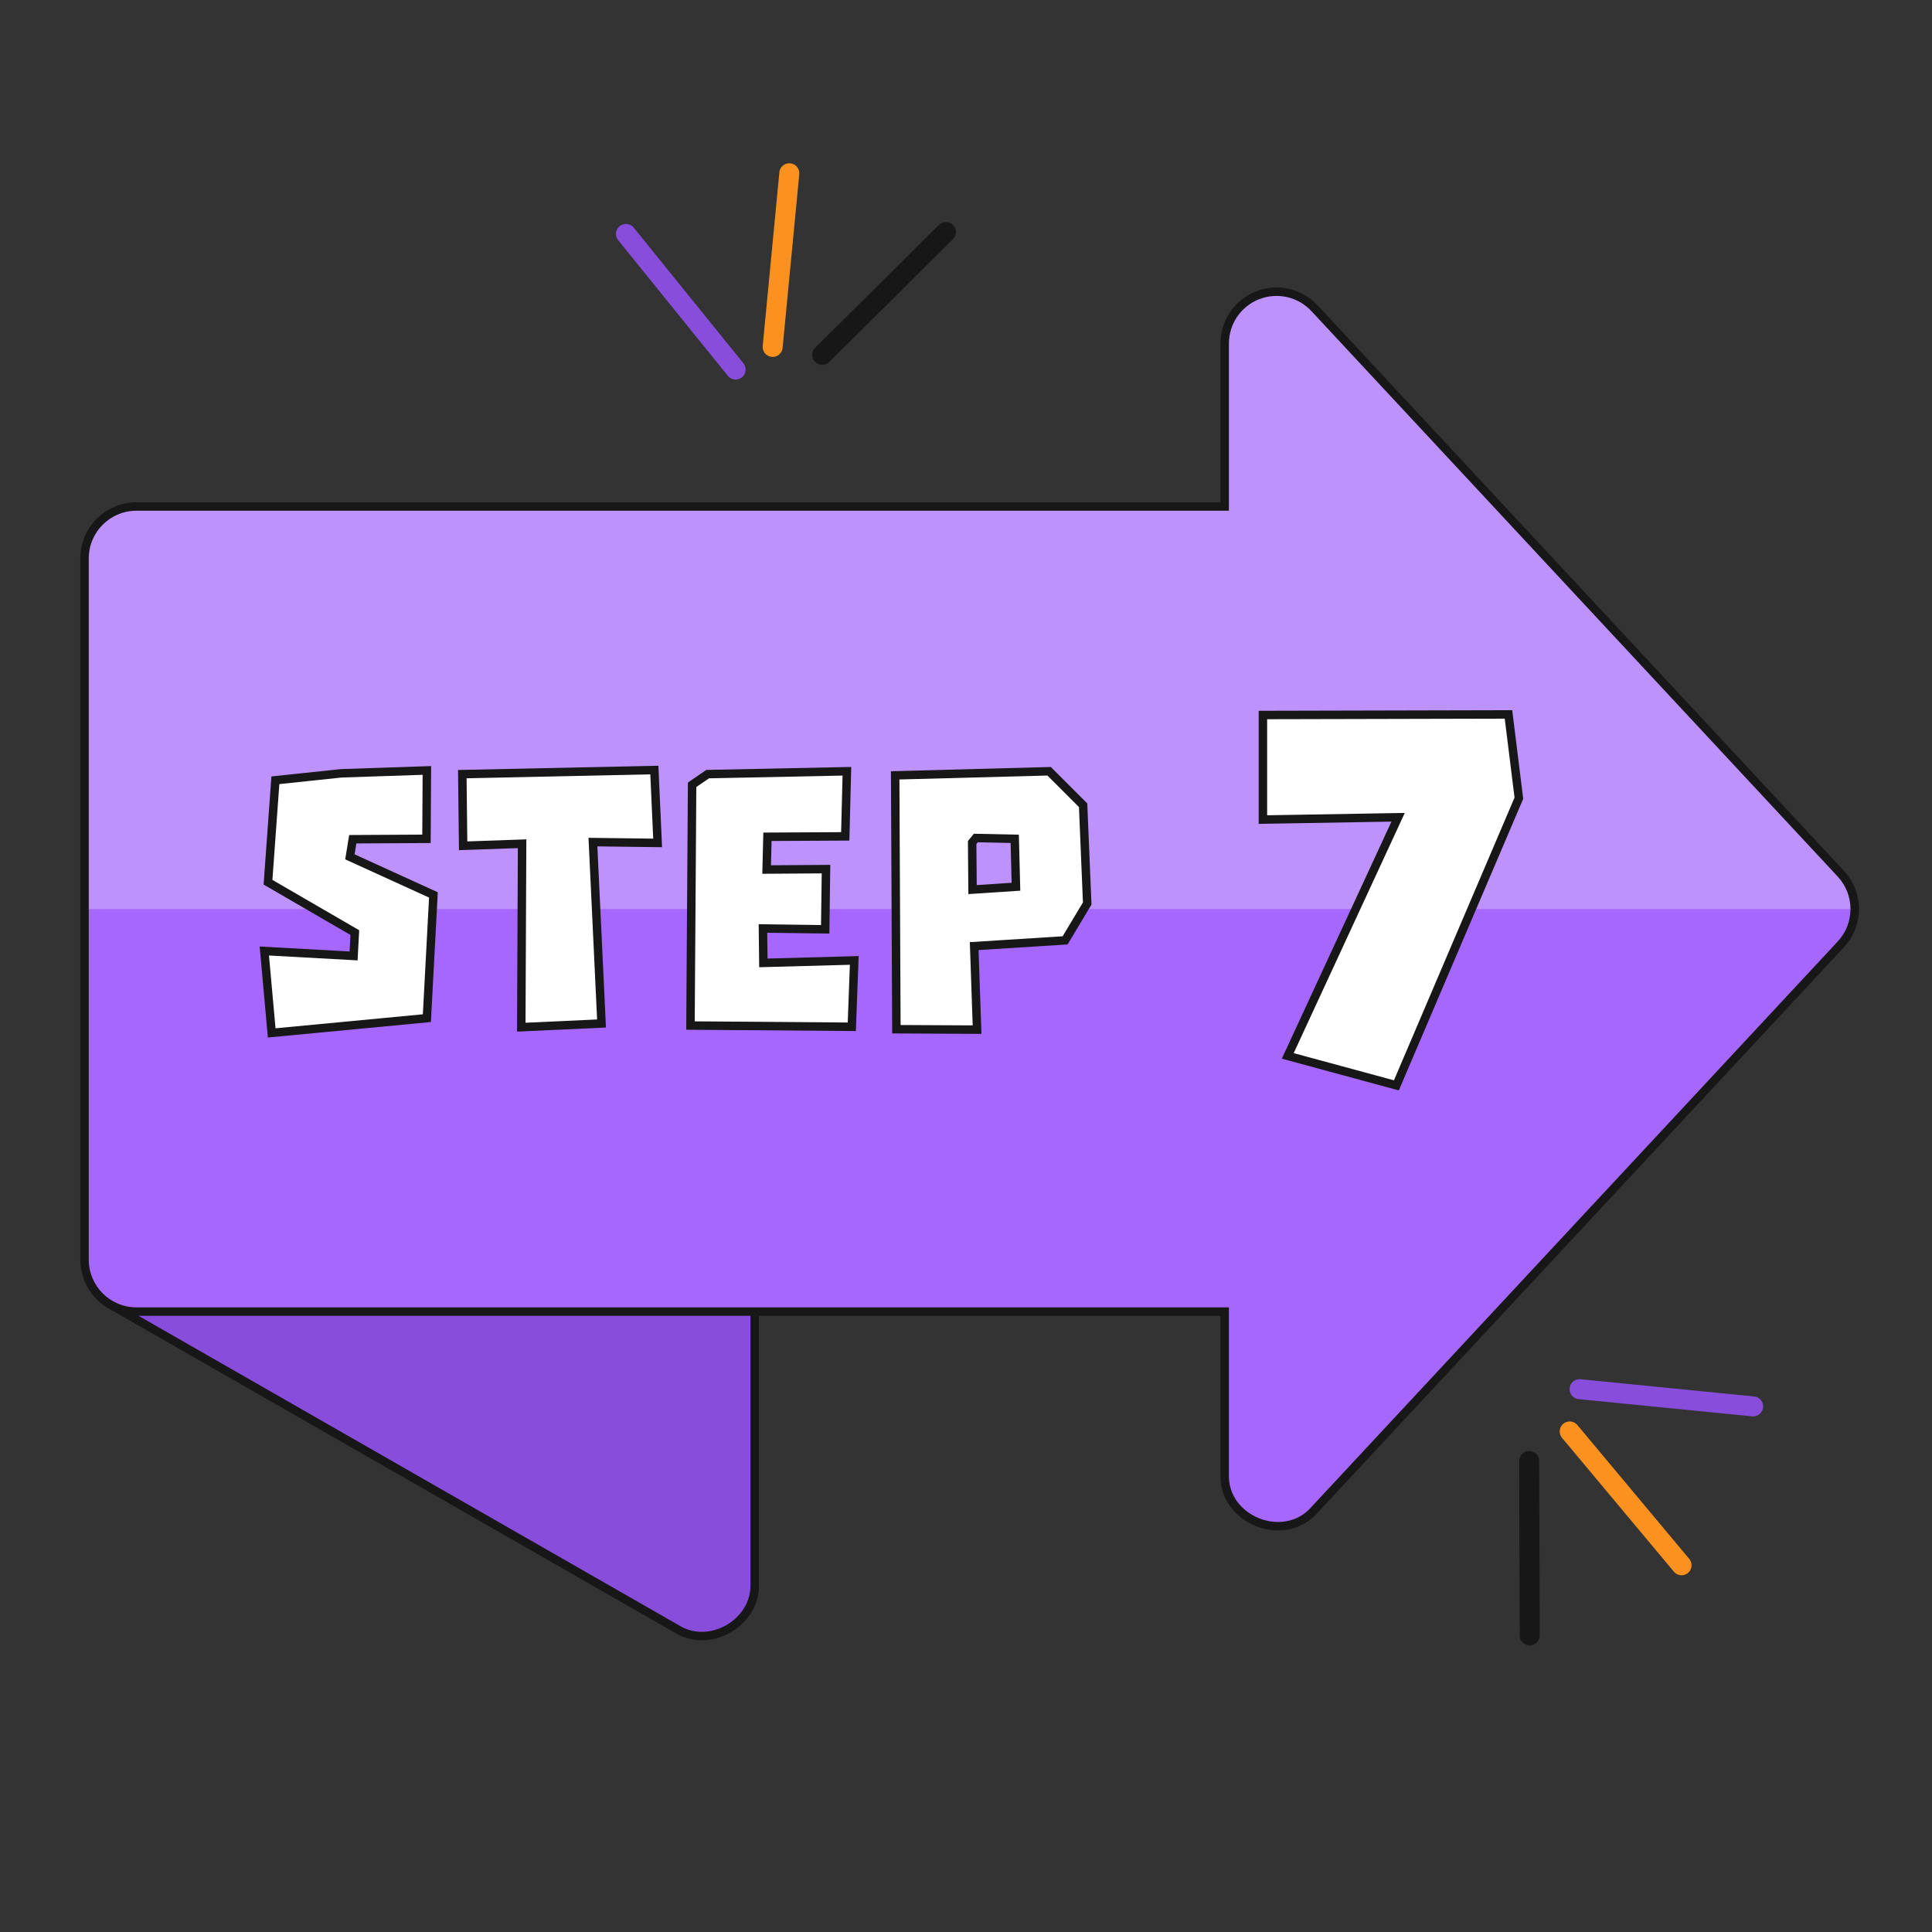 <svg width="457" height="457" viewBox="0 0 457 457" fill="none" xmlns="http://www.w3.org/2000/svg">
<rect x="0" y="0" width="457" height="457" fill="#333333" stroke="none"/>
<path d="M178.516 297.976V374.711C178.801 383.84 167.926 390.147 160.148 385.35L26.174 308.624L32.267 285.709H166.249C173.02 285.709 178.516 291.204 178.516 297.976Z" fill="#884DDB" stroke="#171717" stroke-width="2"/>
<path d="M438.718 215.026L229.359 256.603L20 215.026V132.076C20 125.304 25.496 119.809 32.267 119.809H289.689V81.266C289.689 76.22 292.772 71.697 297.466 69.849C302.161 68.009 307.501 69.219 310.936 72.907L435.431 206.668C437.622 209.024 438.718 212.025 438.718 215.026Z" fill="#BE92FD"/>
<path d="M438.718 215.026C438.718 218.028 437.622 221.029 435.43 223.384L310.935 357.145C303.789 365.317 289.338 359.585 289.689 348.787V310.244H32.267C25.496 310.244 20 304.748 20 297.977V215.026H438.718Z" fill="#A567FD"/>
<path d="M297.466 69.849L297.101 68.918L297.1 68.919L297.466 69.849ZM310.936 72.908L311.668 72.226L311.668 72.226L310.936 72.908ZM435.431 206.668L436.163 205.987L436.163 205.987L435.431 206.668ZM438.718 215.027L438.914 216.007L439.718 215.847V215.027H438.718ZM438.713 215.028L438.517 214.047L438.713 216.028V215.028ZM438.718 215.028H439.718V214.028H438.718V215.028ZM435.431 223.386L436.163 224.068L436.163 224.067L435.431 223.386ZM310.936 357.147L310.204 356.466L310.193 356.477L310.183 356.489L310.936 357.147ZM289.689 348.789L290.688 348.821L290.689 348.805V348.789H289.689ZM289.689 310.246H290.689V309.246H289.689V310.246ZM20 297.979H19V297.979L20 297.979ZM20 215.028V214.028H19V215.028H20ZM20.005 215.028V216.028L20.201 214.047L20.005 215.028ZM20 215.027H19V215.847L19.804 216.007L20 215.027ZM289.689 119.809V120.809H290.689V119.809H289.689ZM297.466 69.849L297.831 70.78C302.144 69.09 307.049 70.202 310.204 73.589L310.936 72.908L311.668 72.226C307.952 68.237 302.177 66.928 297.101 68.918L297.466 69.849ZM310.936 72.908L310.204 73.589L434.699 207.35L435.431 206.668L436.163 205.987L311.668 72.226L310.936 72.908ZM435.431 206.668L434.699 207.35C436.712 209.513 437.718 212.269 437.718 215.027H438.718H439.718C439.718 211.782 438.533 208.534 436.163 205.987L435.431 206.668ZM438.718 215.027L438.522 214.046L438.517 214.047L438.713 215.028L438.909 216.008L438.914 216.007L438.718 215.027ZM438.713 215.028V216.028H438.718V215.028V214.028H438.713V215.028ZM438.718 215.028H437.718C437.718 217.786 436.712 220.542 434.699 222.705L435.431 223.386L436.163 224.067C438.533 221.52 439.718 218.272 439.718 215.028H438.718ZM435.431 223.386L434.699 222.705L310.204 356.466L310.936 357.147L311.668 357.828L436.163 224.068L435.431 223.386ZM310.936 357.147L310.183 356.489C306.942 360.195 302.019 360.79 297.868 359.151C293.716 357.512 290.529 353.715 290.688 348.821L289.689 348.789L288.689 348.756C288.497 354.66 292.361 359.128 297.134 361.012C301.907 362.896 307.783 362.271 311.689 357.805L310.936 357.147ZM289.689 348.789H290.689V310.246H289.689H288.689V348.789H289.689ZM289.689 310.246V309.246H32.268V310.246V311.246H289.689V310.246ZM32.268 310.246V309.246C26.049 309.246 21 304.198 21 297.979L20 297.979L19 297.979C19 305.303 24.944 311.246 32.268 311.246V310.246ZM20 297.979H21V215.028H20H19V297.979H20ZM20 215.028V216.028H20.005V215.028V214.028H20V215.028ZM20.005 215.028L20.201 214.047L20.196 214.046L20 215.027L19.804 216.007L19.809 216.008L20.005 215.028ZM20 215.027H21V132.077H20H19V215.027H20ZM20 132.077H21C21 125.857 26.049 120.809 32.268 120.809V119.809V118.809C24.944 118.809 19 124.753 19 132.077H20ZM32.268 119.809V120.809H289.689V119.809V118.809H32.268V119.809ZM289.689 119.809H290.689V81.266H289.689H288.689V119.809H289.689ZM289.689 81.266H290.689C290.689 76.632 293.52 72.478 297.832 70.78L297.466 69.849L297.1 68.919C292.024 70.917 288.689 75.809 288.689 81.266H289.689Z" fill="#171717"/>
<path d="M257.171 213.72L251.941 222.437L230.439 223.793L231.117 243.551L212.036 243.454L211.746 183.404L248.163 182.436L256.202 190.475L257.171 213.72ZM229.955 199.289L230.051 210.427L240.318 209.749L240.028 198.417L230.826 198.223L229.955 199.289Z" fill="white" stroke="#171717" stroke-width="2"/>
<path d="M202.069 227.183L201.488 242.873L163.327 242.583L163.714 185.632L167.395 183.114L200.326 182.436L199.938 197.836L181.536 197.933L181.342 205.681L195.386 205.584L195.192 219.822L180.47 219.628L180.567 227.764L202.069 227.183Z" fill="white" stroke="#171717" stroke-width="2"/>
<path d="M154.782 182.145L155.557 199.386L140.253 199.192L142.287 242.099L123.304 242.97L123.498 199.579L109.55 200.064L109.357 183.114L154.782 182.145Z" fill="white" stroke="#171717" stroke-width="2"/>
<path d="M80.732 182.92L100.975 182.242L100.878 198.417L83.444 198.514L82.766 202.679L102.525 211.686L100.975 240.839L64.267 244.326L62.523 224.955L83.638 226.117L83.928 220.597L63.395 208.684L65.138 184.567L80.732 182.92Z" fill="white" stroke="#171717" stroke-width="2"/>
<path d="M182.768 82.057L186.708 40.988" stroke="#FB921F" stroke-width="4.728" stroke-linecap="round"/>
<path d="M194.48 83.953L223.76 54.888" stroke="#171717" stroke-width="4.728" stroke-linecap="round"/>
<path d="M174.008 87.42L148.069 55.338" stroke="#884DDB" stroke-width="4.728" stroke-linecap="round"/>
<path d="M371.299 338.6L397.76 370.253" stroke="#FB921F" stroke-width="4.728" stroke-linecap="round"/>
<path d="M361.722 345.603L361.839 386.859" stroke="#171717" stroke-width="4.728" stroke-linecap="round"/>
<path d="M373.636 328.597L414.691 332.674" stroke="#884DDB" stroke-width="4.728" stroke-linecap="round"/>
<path d="M298.733 169.128L356.818 168.991L359.278 188.808L330.304 256.733L304.61 249.763L330.714 193.319L298.733 193.865V169.128Z" fill="white"/>
<path d="M298.733 169.128L298.731 168.128L297.733 168.13V169.128H298.733ZM356.818 168.991L357.811 168.868L357.701 167.989L356.816 167.991L356.818 168.991ZM359.278 188.808L360.198 189.201L360.304 188.953L360.271 188.685L359.278 188.808ZM330.304 256.733L330.042 257.699L330.882 257.926L331.224 257.126L330.304 256.733ZM304.61 249.763L303.703 249.343L303.205 250.418L304.348 250.728L304.61 249.763ZM330.714 193.319L331.622 193.738L332.291 192.291L330.697 192.319L330.714 193.319ZM298.733 193.865H297.733V194.882L298.75 194.865L298.733 193.865ZM298.733 169.128L298.736 170.128L356.821 169.991L356.818 168.991L356.816 167.991L298.731 168.128L298.733 169.128ZM356.818 168.991L355.826 169.114L358.286 188.932L359.278 188.808L360.271 188.685L357.811 168.868L356.818 168.991ZM359.278 188.808L358.358 188.416L329.384 256.341L330.304 256.733L331.224 257.126L360.198 189.201L359.278 188.808ZM330.304 256.733L330.566 255.768L304.872 248.798L304.61 249.763L304.348 250.728L330.042 257.699L330.304 256.733ZM304.61 249.763L305.518 250.183L331.622 193.738L330.714 193.319L329.807 192.899L303.703 249.343L304.61 249.763ZM330.714 193.319L330.697 192.319L298.716 192.865L298.733 193.865L298.75 194.865L330.731 194.318L330.714 193.319ZM298.733 193.865H299.733V169.128H298.733H297.733V193.865H298.733Z" fill="#171717"/>
</svg>
